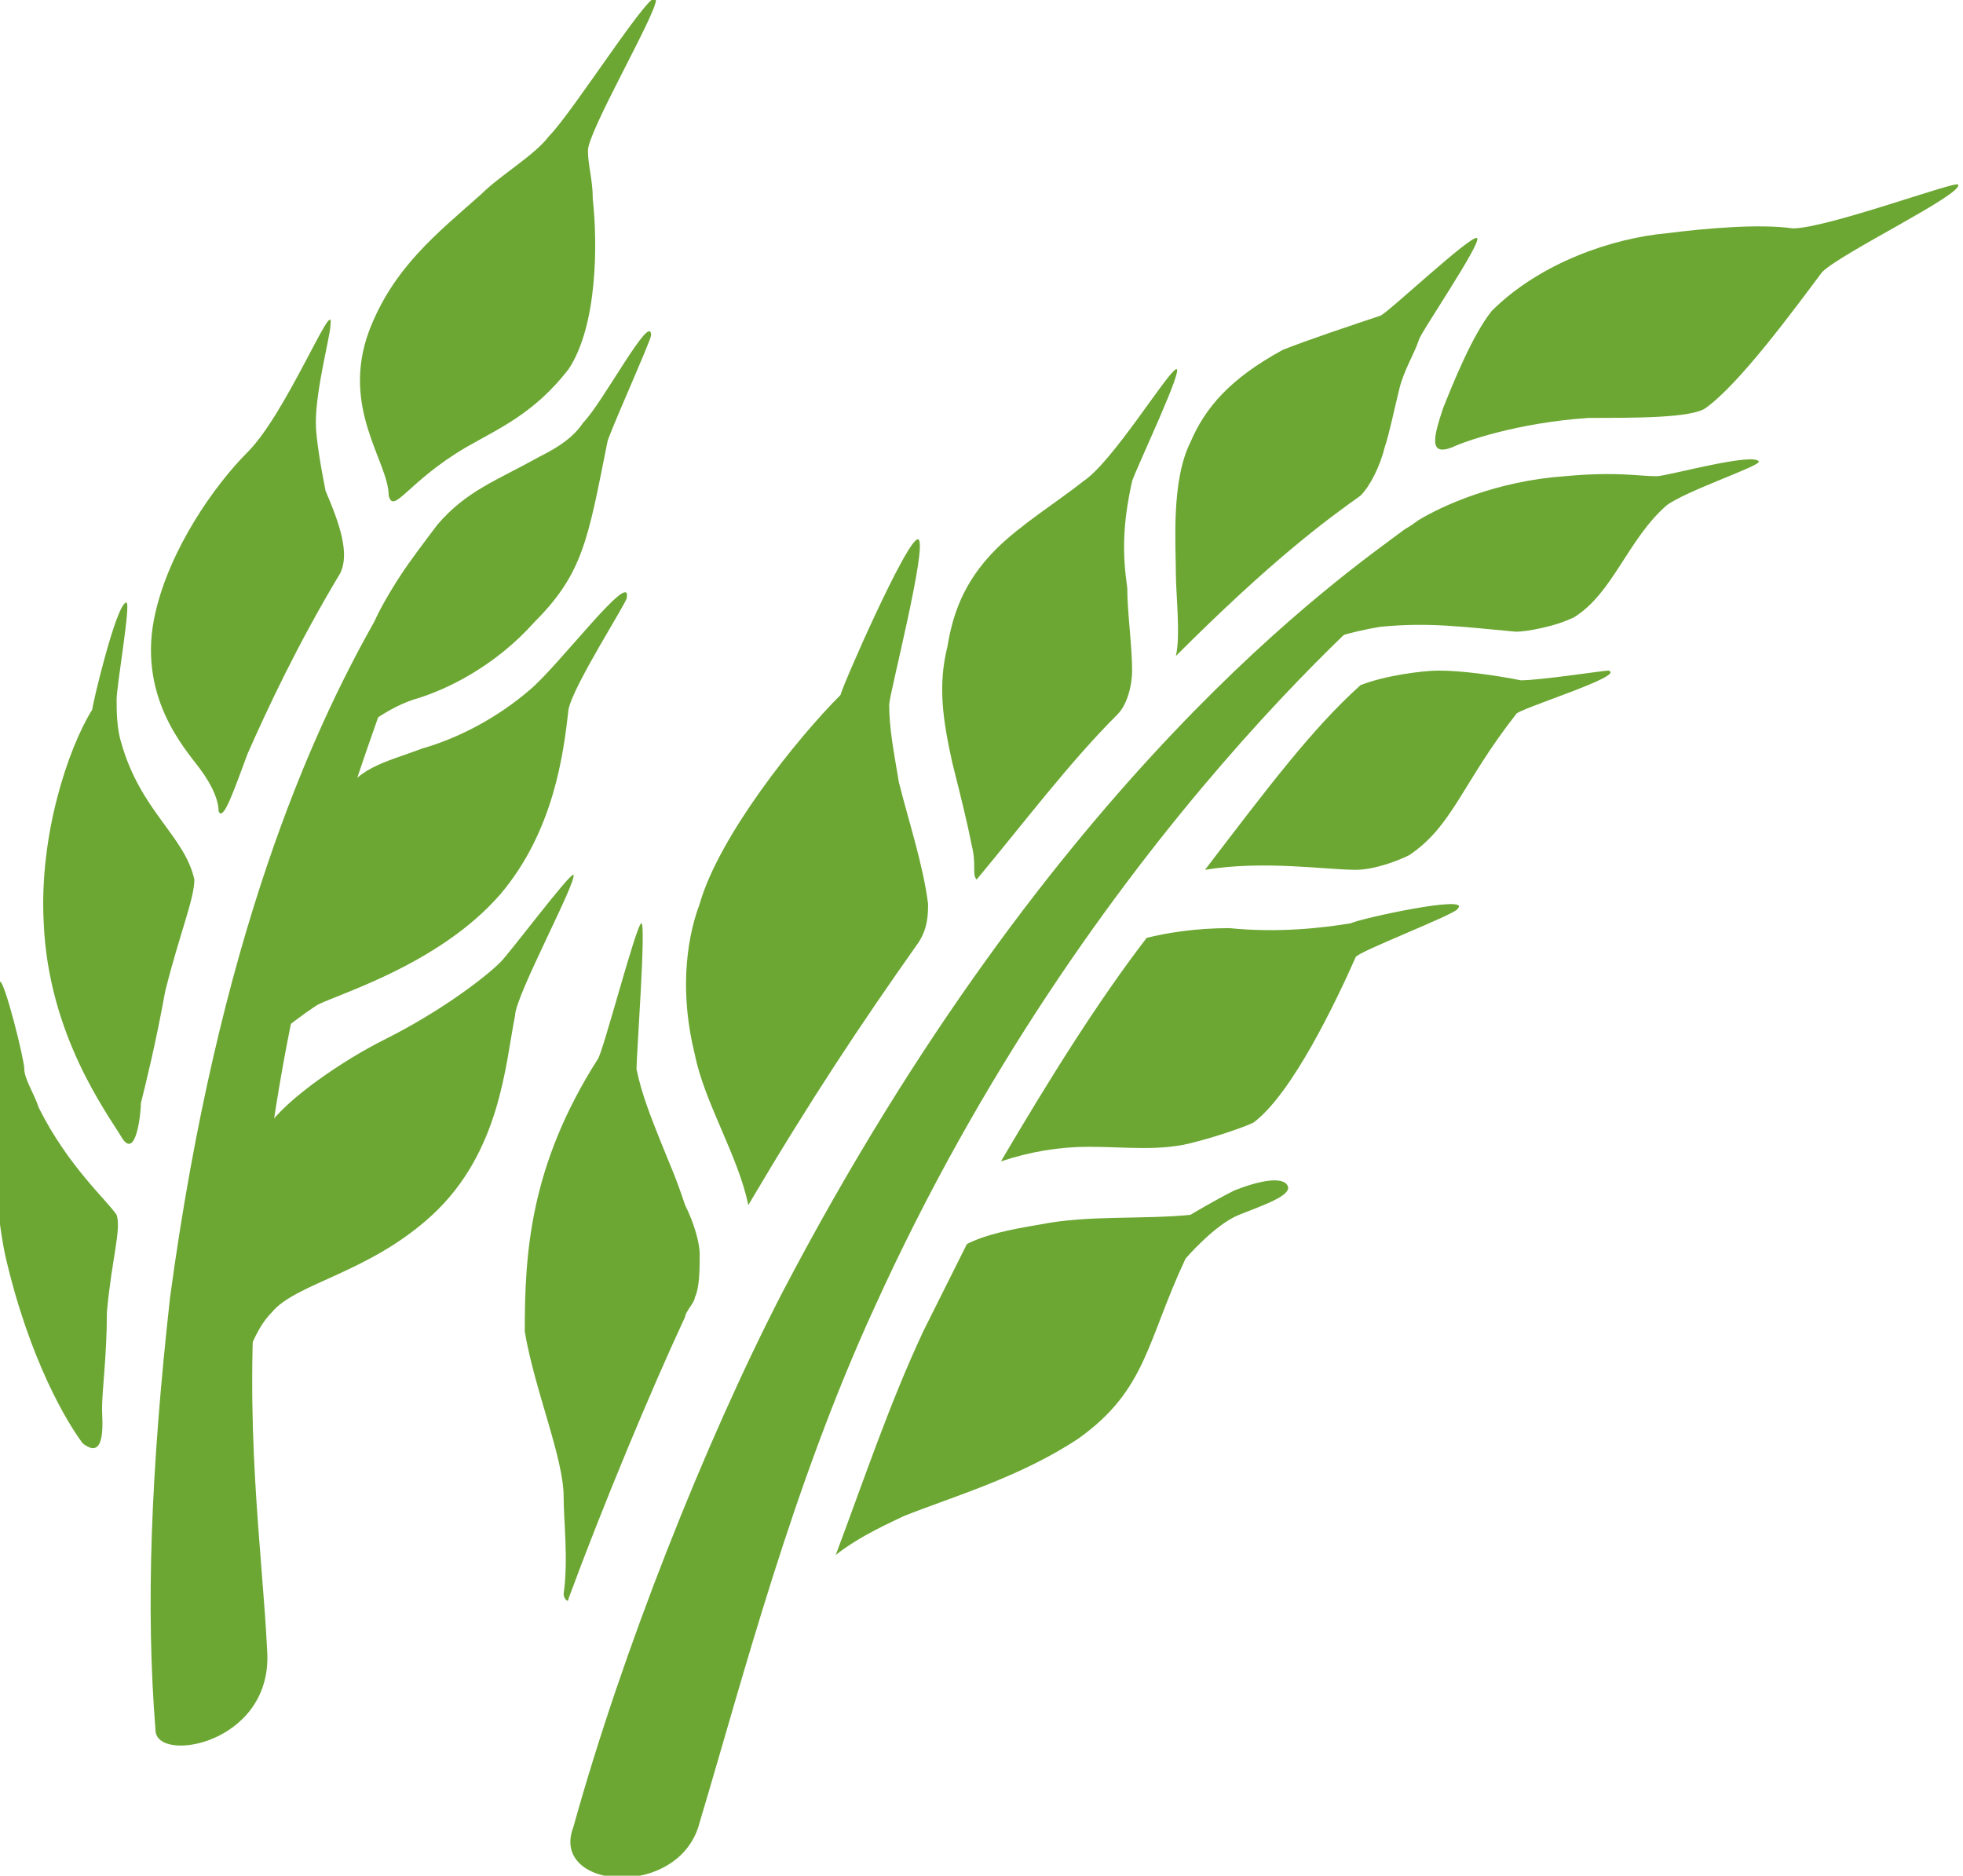 <?xml version="1.0" encoding="utf-8"?>
<!-- Generator: Adobe Illustrator 23.0.2, SVG Export Plug-In . SVG Version: 6.00 Build 0)  -->
<svg version="1.1" id="Laag_1" xmlns="http://www.w3.org/2000/svg" xmlns:xlink="http://www.w3.org/1999/xlink" x="0px" y="0px"
	 viewBox="0 0 40.4 38.6" style="enable-background:new 0 0 40.4 38.6;" xml:space="preserve">
<style type="text/css">
	.st0{fill:#6CA733;}
</style>
<path class="st0" d="M14.4,37.5c0.9-3,1.9-6.9,3.6-10.6c4.4-9.7,10.9-15,11.3-15.3c0.8-0.7,0.2-1.1-0.4-0.7
	c-1.2,0.9-7.2,5-12.8,15.7c-1.6,3.1-3.3,7.4-4.3,11C11.3,38.9,14,39.1,14.4,37.5"/>
<path class="st0" d="M7.7,12.8c-1.3,2.3-3.2,6.5-4.2,13.9c-0.4,3.6-0.5,6.4-0.3,8.9c0,0.7,2.4,0.3,2.3-1.6c-0.1-2.1-0.5-4.7-0.2-8.1
	c0.5-5.8,1.9-9.6,3.2-13.1c0.1-0.3,1-2,0.8-2C9.1,10.8,8.2,11.7,7.7,12.8"/>
<path class="st0" d="M4.9,26.5c0-0.9,0.3-2.9,0.6-3.3c0.4-0.6,1.6-1.4,2.4-1.8c1.2-0.6,2.1-1.3,2.4-1.6c0.2-0.2,1.4-1.8,1.5-1.8
	c0.1,0.1-1.2,2.5-1.2,2.9c-0.2,1-0.3,2.8-1.7,4.1c-1.3,1.2-2.8,1.4-3.3,2c-0.4,0.4-0.5,1-0.6,1C4.9,28.1,4.9,27.1,4.9,26.5"/>
<path class="st0" d="M5.9,20.2C6,19.8,6.6,17.4,7,16.5c0.3-0.7,0.9-0.8,1.7-1.1c0.7-0.2,1.5-0.6,2.2-1.2c0.6-0.5,2.1-2.5,2-1.9
	c0,0.1-1.1,1.8-1.2,2.3c-0.1,0.9-0.3,2.5-1.4,3.8c-1.3,1.5-3.5,2.1-3.8,2.3c-0.6,0.4-0.6,0.5-0.7,0.4C5.7,21,5.7,20.7,5.9,20.2"/>
<path class="st0" d="M7.7,12.9C8,12.1,8.4,11.6,9,10.8c0.6-0.7,1.2-0.9,2.1-1.4c0.4-0.2,0.7-0.4,0.9-0.7c0.4-0.4,1.4-2.3,1.4-1.8
	c0,0.1-0.9,2.1-0.9,2.2c-0.4,2-0.5,2.7-1.5,3.7c-0.8,0.9-1.8,1.4-2.5,1.6c-0.6,0.2-1.2,0.7-1.4,0.9C7.1,15.6,7.3,13.8,7.7,12.9"/>
<path class="st0" d="M8,10.2c0-0.7-1-1.8-0.4-3.4C8.1,5.5,9,4.8,9.9,4c0.4-0.4,1.1-0.8,1.4-1.2c0.5-0.5,2.2-3.2,2.2-2.8
	c0,0.3-1.4,2.7-1.4,3.1c0,0.3,0.1,0.6,0.1,1c0.1,0.9,0.1,2.6-0.5,3.5C11,8.5,10.3,8.8,9.6,9.2C8.4,9.9,8.1,10.6,8,10.2"/>
<path class="st0" d="M7,11.8c0.2-0.4,0-1-0.3-1.7C6.6,9.6,6.5,9,6.5,8.7c0-0.7,0.3-1.8,0.3-2C6.9,6,5.9,8.5,5.1,9.3
	c-0.7,0.7-1.6,2-1.9,3.3c-0.4,1.7,0.6,2.8,0.9,3.2c0.3,0.4,0.4,0.7,0.4,0.9c0.1,0.2,0.3-0.4,0.6-1.2C5.5,14.6,6.1,13.3,7,11.8"/>
<path class="st0" d="M2.9,22.7c0.1-0.4,0.3-1.2,0.5-2.3c0.3-1.2,0.6-1.9,0.6-2.3c-0.2-0.9-1.1-1.4-1.5-2.8c-0.1-0.3-0.1-0.7-0.1-0.9
	c0-0.3,0.3-2,0.2-2c-0.2,0-0.7,2.1-0.7,2.2c-0.5,0.8-1.1,2.6-1,4.4c0.1,2.3,1.3,3.9,1.6,4.4C2.8,23.9,2.9,22.9,2.9,22.7"/>
<path class="st0" d="M19.6,15.7c0.2,0.8,0.3,1.2,0.4,1.7c0.1,0.4,0,0.6,0.1,0.7c1-1.2,1.9-2.4,2.9-3.4c0.2-0.2,0.3-0.6,0.3-0.9
	c0-0.5-0.1-1.2-0.1-1.7c-0.1-0.7-0.1-1.3,0.1-2.2c0.1-0.3,1.1-2.4,0.9-2.3c-0.2,0.1-1.3,1.9-1.9,2.3c-0.5,0.4-1.3,0.9-1.8,1.4
	c-0.7,0.7-0.9,1.4-1,2C19.3,14.1,19.4,14.8,19.6,15.7"/>
<path class="st0" d="M11.6,30.8c0,0.5,0.1,1.3,0,2c0,0.1,0.1,0.2,0.1,0.1c0.7-1.9,1.7-4.3,2.4-5.8c0-0.1,0.2-0.3,0.2-0.4
	c0.1-0.2,0.1-0.6,0.1-0.9c0-0.2-0.1-0.6-0.3-1c-0.2-0.6-0.3-0.8-0.5-1.3c-0.2-0.5-0.4-1-0.5-1.5c0-0.3,0.2-3,0.1-3
	c-0.1,0-0.8,2.7-0.9,2.8c-1.4,2.2-1.5,4-1.5,5.6C11,28.6,11.6,30,11.6,30.8"/>
<path class="st0" d="M24.2,13.5c2-2,3.1-2.8,3.8-3.3c0.2-0.2,0.4-0.6,0.5-1c0.1-0.3,0.2-0.8,0.3-1.2c0.1-0.4,0.3-0.7,0.4-1
	c0-0.1,1.3-2,1.2-2.1c-0.1-0.1-1.9,1.6-2,1.6c-0.6,0.2-1.5,0.5-2,0.7c-1.1,0.6-1.6,1.2-1.9,1.9c-0.4,0.8-0.3,2.1-0.3,2.7
	C24.2,12.2,24.3,13.1,24.2,13.5"/>
<path class="st0" d="M14.3,21.7c0.2,1,0.9,2.1,1.1,3.1c1.3-2.2,2.3-3.7,3.5-5.4c0.2-0.3,0.2-0.6,0.2-0.8c-0.1-0.8-0.4-1.7-0.6-2.5
	c-0.1-0.6-0.2-1.1-0.2-1.6c0-0.2,0.8-3.3,0.6-3.4c-0.2-0.1-1.6,3.1-1.6,3.2c-0.9,0.9-2.5,2.9-2.9,4.3C14.1,19.4,14,20.5,14.3,21.7"
	/>
<path class="st0" d="M34.3,4.8c-1.1,0.1-2.6,0.6-3.6,1.6c-0.4,0.5-0.8,1.5-1,2c-0.2,0.6-0.3,1,0.2,0.8c0.2-0.1,1.3-0.5,2.8-0.6
	c1,0,2.1,0,2.4-0.2c0.7-0.5,1.8-2,2.4-2.8c0.4-0.4,2.9-1.6,2.8-1.8c0-0.1-2.7,0.9-3.4,0.9C36.2,4.6,35.1,4.7,34.3,4.8"/>
<path class="st0" d="M34.1,9.8c-0.4,0-0.8-0.1-1.9,0c-1.4,0.1-2.5,0.6-3,0.9c-1.3,0.9-2.7,2.2-3.5,3c0.5-0.1,1.5-0.6,2.7-0.8
	c1-0.1,1.7,0,2.8,0.1c0.2,0,0.8-0.1,1.2-0.3c0.8-0.5,1.1-1.6,1.9-2.3c0.4-0.3,1.9-0.8,1.9-0.9C36.1,9.3,34.3,9.8,34.1,9.8"/>
<path class="st0" d="M33.1,13.8c-0.1,0-1.4,0.2-1.8,0.2c-0.5-0.1-1.2-0.2-1.7-0.2c-0.3,0-1.1,0.1-1.6,0.3c-1,0.9-1.9,2.1-3.2,3.8
	c1.2-0.2,2.5,0,3.1,0c0.4,0,0.9-0.2,1.1-0.3c0.9-0.6,1.1-1.5,2.2-2.9C31.2,14.6,33.5,13.9,33.1,13.8"/>
<path class="st0" d="M27.8,19c-0.6,0.1-1.5,0.2-2.5,0.1c-0.7,0-1.3,0.1-1.7,0.2c-1,1.3-2,2.9-3,4.6c0.6-0.2,1.2-0.3,1.8-0.3
	c0.8,0,1.5,0.1,2.2-0.1c0.4-0.1,1-0.3,1.2-0.4c0.8-0.6,1.7-2.5,2.1-3.4c0-0.1,2.1-0.9,2.1-1C30.3,18.4,28,18.9,27.8,19"/>
<path class="st0" d="M25.4,24.5C25,24.7,24.5,25,24.5,25c-1,0.1-2.1,0-3.1,0.2c-0.6,0.1-1.1,0.2-1.5,0.4c-0.3,0.6-0.6,1.2-0.9,1.8
	c-0.7,1.5-1.2,3-1.8,4.6c0.5-0.4,1.2-0.7,1.4-0.8c1-0.4,2.4-0.8,3.6-1.6c1.4-1,1.4-2,2.2-3.7c0,0,0.6-0.7,1.1-0.9
	c0.5-0.2,1.1-0.4,1-0.6C26.4,24.2,25.9,24.3,25.4,24.5"/>
<path class="st0" d="M2.1,29c0-0.4,0.1-1.1,0.1-2c0.1-1.1,0.3-1.7,0.2-2c-0.2-0.3-1-1-1.6-2.2c-0.1-0.3-0.3-0.6-0.3-0.8
	c0-0.2-0.4-1.8-0.5-1.8c0,0,0,2.1,0,2.2c-0.2,0.9-0.1,2.4,0.1,3.4c0.5,2.2,1.3,3.5,1.6,3.9C2.2,30.1,2.1,29.2,2.1,29"/>
</svg>
